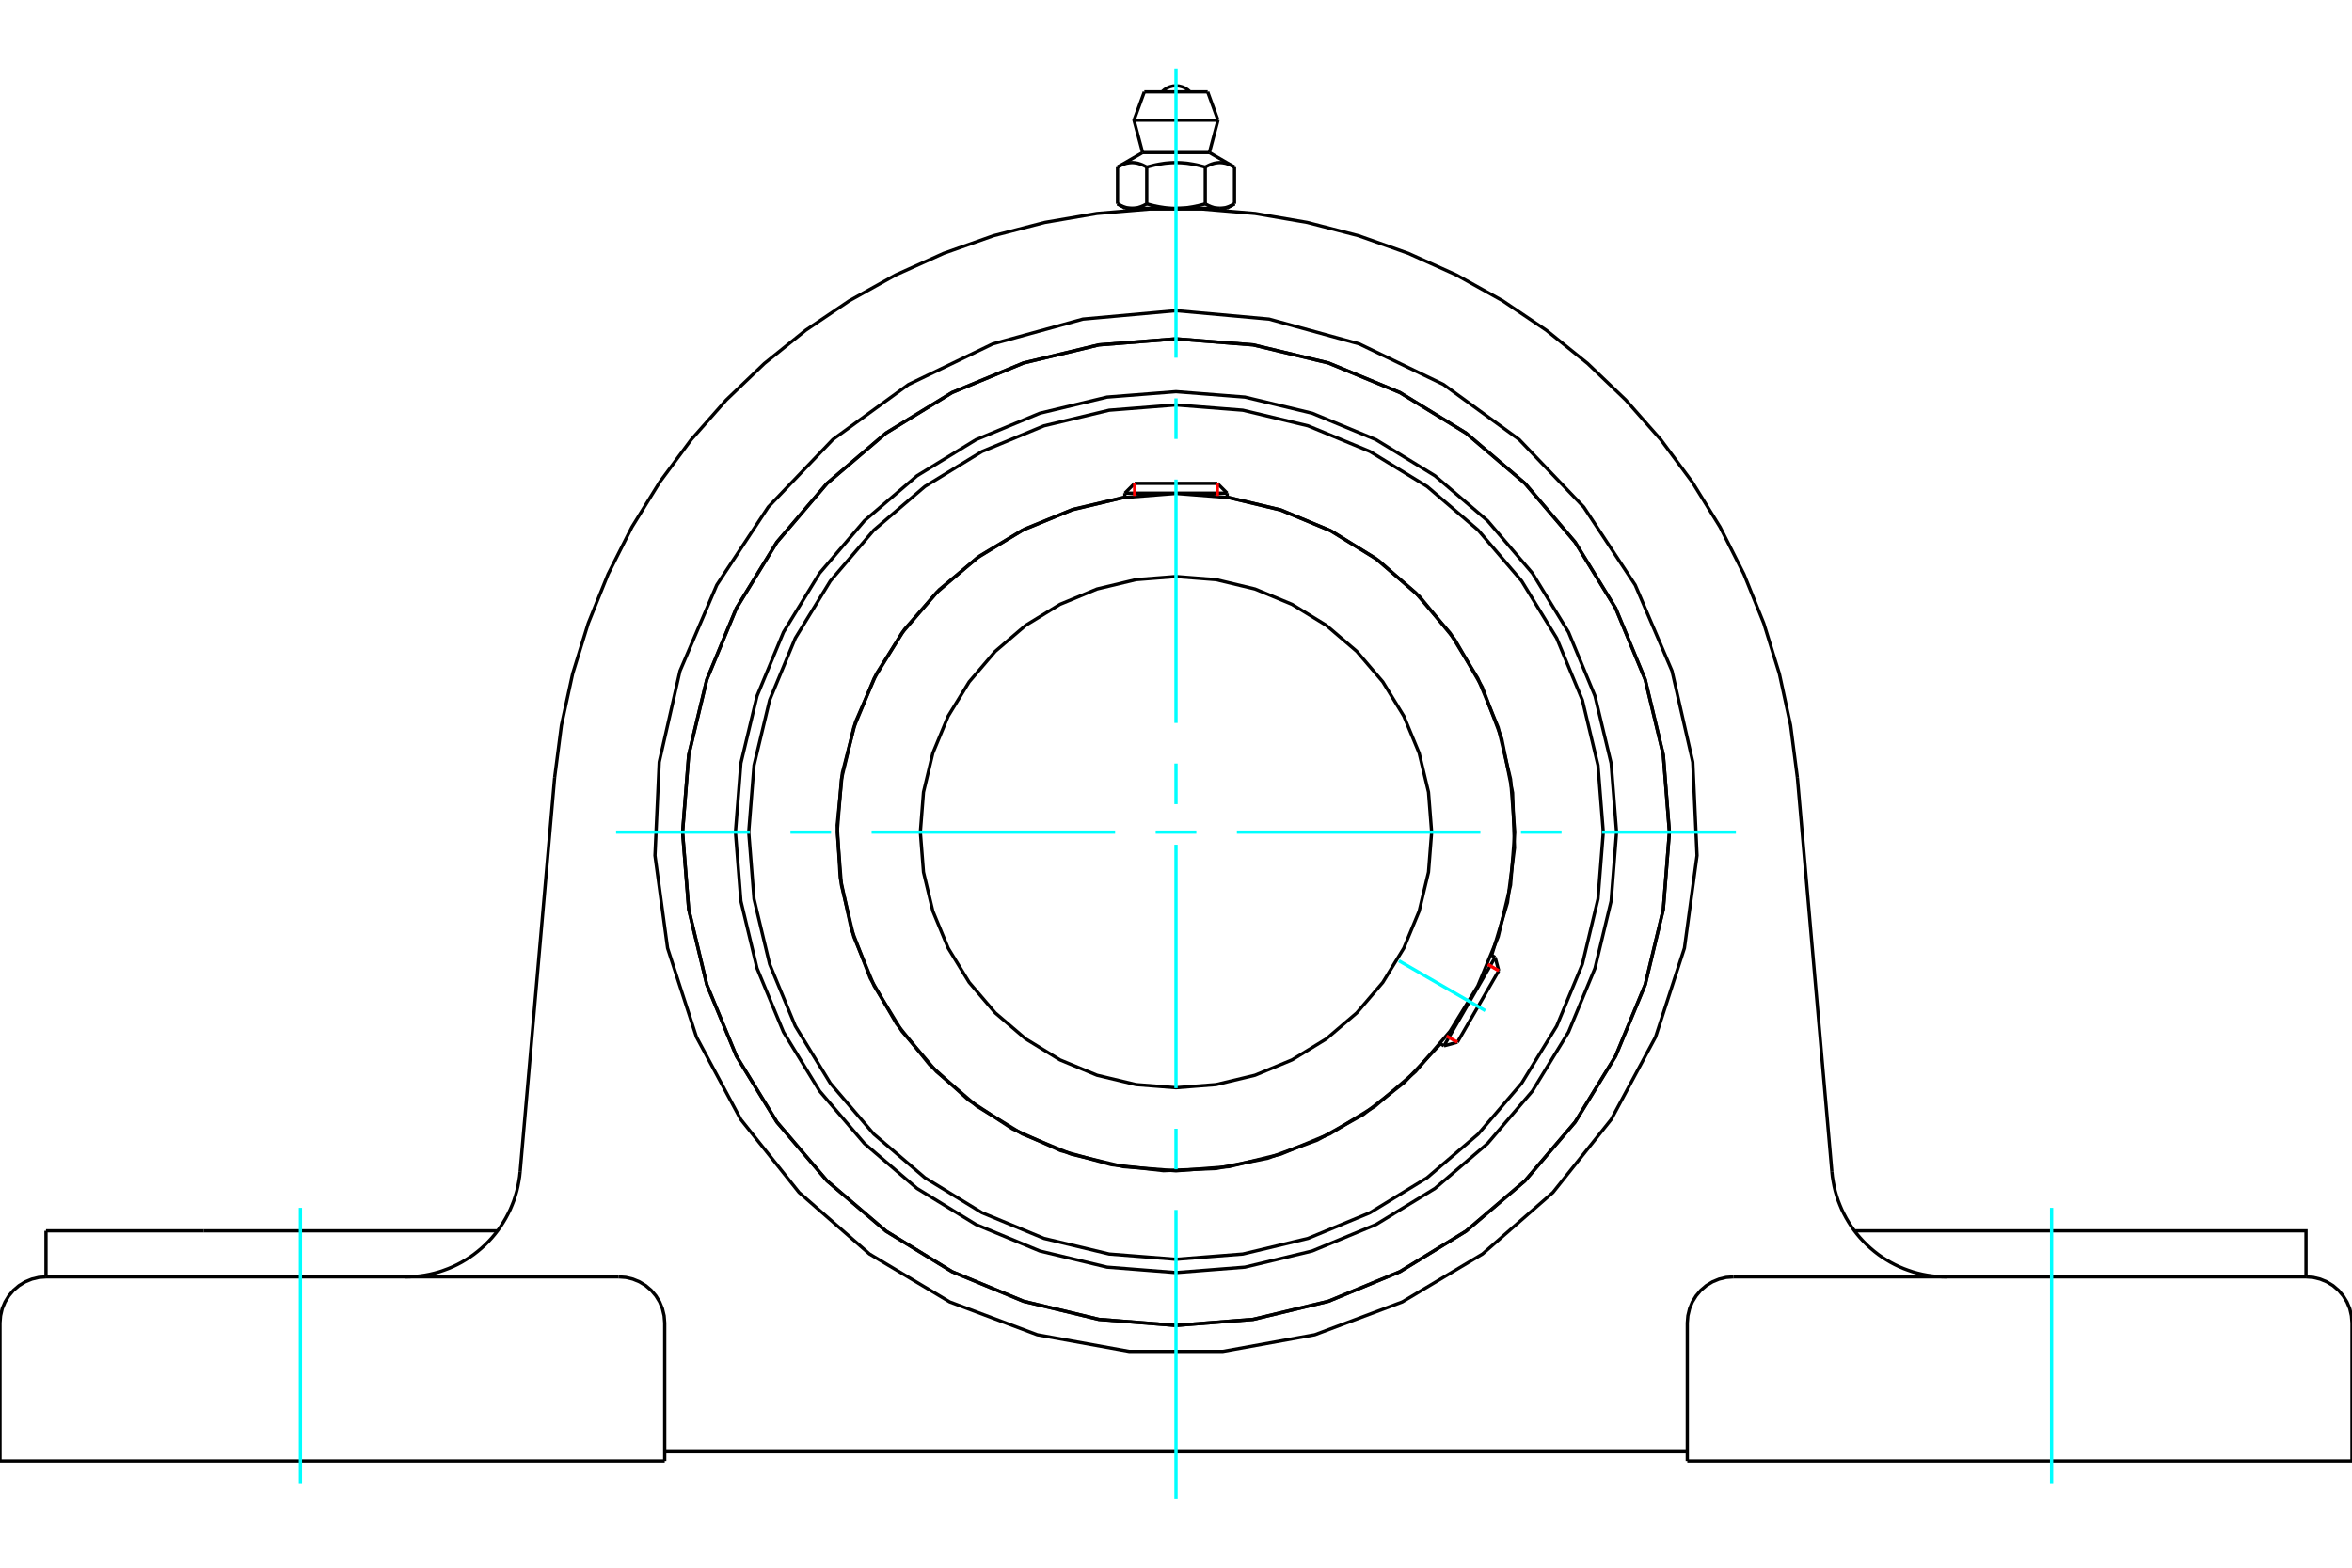 <?xml version="1.0" standalone="no"?>
<!DOCTYPE svg PUBLIC "-//W3C//DTD SVG 1.1//EN"
	"http://www.w3.org/Graphics/SVG/1.1/DTD/svg11.dtd">
<svg xmlns="http://www.w3.org/2000/svg" height="100%" width="100%" viewBox="0 0 36000 24000">
	<rect x="-1800" y="-1200" width="39600" height="26400" style="fill:#FFF"/>
	<g style="fill:none; fill-rule:evenodd" transform="matrix(1 0 0 1 0 0)">
		<g style="fill:none; stroke:#000; stroke-width:50; shape-rendering:geometricPrecision">
			<polyline points="24743,12739 24660,11684 24413,10655 24008,9678 23455,8775 22768,7971 21964,7284 21061,6731 20084,6326 19055,6079 18000,5996 16945,6079 15916,6326 14939,6731 14036,7284 13232,7971 12545,8775 11992,9678 11587,10655 11340,11684 11257,12739 11340,13794 11587,14823 11992,15800 12545,16703 13232,17507 14036,18194 14939,18747 15916,19152 16945,19399 18000,19482 19055,19399 20084,19152 21061,18747 21964,18194 22768,17507 23455,16703 24008,15800 24413,14823 24660,13794 24743,12739"/>
			<polyline points="25552,12739 25459,11558 25182,10405 24729,9311 24109,8300 23340,7399 22439,6630 21428,6010 20334,5557 19181,5280 18000,5187 16819,5280 15666,5557 14572,6010 13561,6630 12660,7399 11891,8300 11271,9311 10818,10405 10541,11558 10448,12739 10541,13920 10818,15073 11271,16167 11891,17178 12660,18079 13561,18848 14572,19468 15666,19921 16819,20198 18000,20291 19181,20198 20334,19921 21428,19468 22439,18848 23340,18079 24109,17178 24729,16167 25182,15073 25459,13920 25552,12739"/>
			<polyline points="22832,14625 23074,13817 23181,12980 23152,12136 22986,11309 22688,10520 22266,9789 21731,9136 21098,8579 20382,8132 19604,7806 18783,7612"/>
			<polyline points="17217,7612 16433,7795 15687,8097 14996,8511 14377,9027 13846,9633 13416,10313 13095,11052 12893,11832 12814,12633 12860,13437 13031,14224 13320,14976 13723,15673 14229,16300 14826,16841 15499,17283 16232,17615 17009,17830 17809,17922 18614,17889 19403,17732 20160,17455 20864,17064 21498,16568 22049,15980"/>
			<polyline points="24540,12739 24459,11716 24220,10718 23827,9770 23291,8895 22624,8115 21844,7448 20969,6912 20021,6519 19023,6280 18000,6199 16977,6280 15979,6519 15031,6912 14156,7448 13376,8115 12709,8895 12173,9770 11780,10718 11541,11716 11460,12739 11541,13762 11780,14760 12173,15708 12709,16583 13376,17363 14156,18030 15031,18566 15979,18959 16977,19198 18000,19279 19023,19198 20021,18959 20969,18566 21844,18030 22624,17363 23291,16583 23827,15708 24220,14760 24459,13762 24540,12739"/>
			<polyline points="23185,12739 23121,11928 22931,11137 22620,10385 22195,9691 21666,9073 21048,8544 20354,8119 19602,7808 18811,7618 18000,7554 17189,7618 16398,7808 15646,8119 14952,8544 14334,9073 13805,9691 13380,10385 13069,11137 12879,11928 12815,12739 12879,13550 13069,14341 13380,15093 13805,15787 14334,16405 14952,16934 15646,17359 16398,17670 17189,17860 18000,17924 18811,17860 19602,17670 20354,17359 21048,16934 21666,16405 22195,15787 22620,15093 22931,14341 23121,13550 23185,12739"/>
			<polyline points="21913,12739 21865,12127 21722,11530 21487,10963 21166,10439 20767,9972 20300,9573 19776,9252 19209,9017 18612,8874 18000,8826 17388,8874 16791,9017 16224,9252 15700,9573 15233,9972 14834,10439 14513,10963 14278,11530 14135,12127 14087,12739 14135,13351 14278,13948 14513,14515 14834,15039 15233,15506 15700,15905 16224,16226 16791,16461 17388,16604 18000,16652 18612,16604 19209,16461 19776,16226 20300,15905 20767,15506 21166,15039 21487,14515 21722,13948 21865,13351 21913,12739"/>
			<line x1="22102" y1="16011" x2="22885" y2="14656"/>
			<line x1="22940" y1="14861" x2="22307" y2="15956"/>
			<line x1="18783" y1="7550" x2="17217" y2="7550"/>
			<line x1="17367" y1="7400" x2="18633" y2="7400"/>
			<line x1="22940" y1="14861" x2="22885" y2="14656"/>
			<line x1="22102" y1="16011" x2="22307" y2="15956"/>
			<line x1="22885" y1="14656" x2="22830" y2="14624"/>
			<line x1="22047" y1="15979" x2="22102" y2="16011"/>
			<line x1="17367" y1="7400" x2="17217" y2="7550"/>
			<line x1="18783" y1="7550" x2="18633" y2="7400"/>
			<line x1="17217" y1="7550" x2="17217" y2="7614"/>
			<line x1="18783" y1="7614" x2="18783" y2="7550"/>
			<polyline points="8489,11907 8593,11104 8765,10314 9004,9541 9307,8790 9672,8069 10098,7380 10580,6730 11115,6124 11700,5564 12330,5057 13001,4604 13708,4210 14445,3878 15208,3608 15992,3405 16789,3268 17595,3200 18405,3200 19211,3268 20008,3405 20792,3608 21555,3878 22292,4210 22999,4604 23670,5057 24300,5564 24885,6124 25420,6730 25902,7380 26328,8069 26693,8790 26996,9541 27235,10314 27407,11104 27511,11907"/>
			<line x1="25826" y1="22365" x2="36000" y2="22365"/>
			<line x1="10174" y1="22365" x2="0" y2="22365"/>
			<polyline points="35296,19548 35296,18843 32884,18843 28385,18843"/>
			<line x1="35296" y1="19548" x2="26530" y2="19548"/>
			<polyline points="28039,17940 28047,18014 28059,18088 28073,18162 28090,18234 28111,18306 28134,18377 28161,18446 28190,18515 28223,18582 28258,18648 28296,18712 28336,18775 28379,18836 28425,18895 28473,18952 28524,19007 28577,19060 28632,19110 28689,19158 28748,19204 28809,19247 28872,19287 28936,19325 29002,19360 29069,19392 29138,19421 29208,19447 29279,19471 29351,19491 29423,19508 29496,19522 29570,19533 29644,19541 29719,19546 29794,19548"/>
			<line x1="704" y1="19548" x2="704" y2="18843"/>
			<line x1="3116" y1="18843" x2="704" y2="18843"/>
			<line x1="7615" y1="18843" x2="3116" y2="18843"/>
			<polyline points="6206,19548 6281,19546 6356,19541 6430,19533 6504,19522 6577,19508 6649,19491 6721,19471 6792,19447 6862,19421 6931,19392 6998,19360 7064,19325 7128,19287 7191,19247 7252,19204 7311,19158 7368,19110 7423,19060 7476,19007 7527,18952 7575,18895 7621,18836 7664,18775 7704,18712 7742,18648 7777,18582 7810,18515 7839,18446 7866,18377 7889,18306 7910,18234 7927,18162 7941,18088 7953,18014 7961,17940"/>
			<line x1="704" y1="19548" x2="9470" y2="19548"/>
			<polyline points="25552,12739 25459,11558 25182,10405 24729,9311 24109,8300 23340,7399 22439,6630 21428,6010 20334,5557 19181,5280 18000,5187 16819,5280 15666,5557 14572,6010 13561,6630 12660,7399 11891,8300 11271,9311 10818,10405 10541,11558 10448,12739 10541,13920 10818,15073 11271,16167 11891,17178 12660,18079 13561,18848 14572,19468 15666,19921 16819,20198 18000,20291 19181,20198 20334,19921 21428,19468 22439,18848 23340,18079 24109,17178 24729,16167 25182,15073 25459,13920 25552,12739"/>
			<polyline points="18000,4756 19425,4885 20805,5265 22094,5886 23252,6728 24241,7762 25029,8956 25592,10272 25910,11667 25975,13097 25782,14515 25340,15876 24662,17137 23770,18255 22692,19197 21464,19931 20124,20434 18716,20689 17284,20689 15876,20434 14536,19931 13308,19197 12230,18255 11338,17137 10660,15876 10218,14515 10025,13097 10090,11667 10408,10272 10971,8956 11759,7762 12748,6728 13906,5886 15195,5265 16575,4885 18000,4756"/>
			<polyline points="26530,19548 26420,19556 26313,19582 26211,19624 26116,19682 26032,19754 25961,19838 25903,19932 25861,20034 25835,20142 25826,20252"/>
			<polyline points="36000,22365 36000,20252 35991,20142 35966,20034 35923,19932 35865,19838 35794,19754 35710,19682 35615,19624 35513,19582 35406,19556 35296,19548"/>
			<line x1="25826" y1="20252" x2="25826" y2="22365"/>
			<polyline points="10174,20252 10165,20142 10139,20034 10097,19932 10039,19838 9968,19754 9884,19682 9789,19624 9687,19582 9580,19556 9470,19548"/>
			<polyline points="704,19548 594,19556 487,19582 385,19624 290,19682 206,19754 135,19838 77,19932 34,20034 9,20142 0,20252"/>
			<line x1="0" y1="22365" x2="0" y2="20252"/>
			<line x1="10174" y1="20252" x2="10174" y2="22365"/>
			<line x1="27511" y1="11907" x2="28039" y2="17940"/>
			<line x1="7961" y1="17940" x2="8489" y2="11907"/>
			<line x1="25826" y1="22224" x2="10174" y2="22224"/>
			<line x1="18485" y1="1406" x2="17515" y2="1406"/>
			<line x1="17357" y1="1840" x2="18643" y2="1840"/>
			<line x1="17489" y1="2336" x2="18511" y2="2336"/>
			<polyline points="17552,2559 17538,2550 17524,2543 17510,2536 17496,2529 17483,2523 17469,2518 17457,2513 17444,2509 17431,2505 17419,2501 17407,2498 17394,2496 17382,2494 17370,2492 17358,2491 17346,2490 17335,2489 17323,2489 17311,2490 17299,2491 17287,2492 17275,2494 17263,2496 17251,2498 17238,2501 17226,2505 17213,2509 17201,2513 17188,2518 17175,2523 17161,2529 17148,2536 17134,2543 17119,2550 17105,2559"/>
			<polyline points="18448,2559 18418,2550 18390,2543 18362,2536 18335,2529 18308,2523 18282,2518 18256,2513 18230,2509 18205,2505 18180,2501 18156,2498 18132,2496 18107,2494 18083,2492 18059,2491 18036,2490 18012,2489 17988,2489 17964,2490 17941,2491 17917,2492 17893,2494 17868,2496 17844,2498 17820,2501 17795,2505 17770,2509 17744,2513 17718,2518 17692,2523 17665,2529 17638,2536 17610,2543 17582,2550 17552,2559"/>
			<polyline points="18895,2559 18881,2550 18866,2543 18852,2536 18839,2529 18825,2523 18812,2518 18799,2513 18787,2509 18774,2505 18762,2501 18749,2498 18737,2496 18725,2494 18713,2492 18701,2491 18689,2490 18677,2489 18665,2489 18654,2490 18642,2491 18630,2492 18618,2494 18606,2496 18593,2498 18581,2501 18569,2505 18556,2509 18543,2513 18531,2518 18517,2523 18504,2529 18490,2536 18476,2543 18462,2550 18448,2559"/>
			<line x1="17105" y1="3120" x2="17105" y2="2559"/>
			<polyline points="17105,3120 17112,3124 17118,3128 17125,3131 17131,3135 17138,3138 17145,3141 17151,3145 17158,3148 17164,3151 17170,3153 17177,3156 17183,3159 17190,3161 17196,3164 17202,3166 17209,3168 17215,3170 17221,3172 17227,3174 17234,3176 17240,3178 17246,3179 17252,3181 17259,3182 17265,3183 17271,3184 17278,3185 17284,3186 17290,3187 17297,3188 17303,3188 17309,3189 17316,3189 17322,3189 17329,3189 17335,3189 17342,3189 17348,3189 17354,3188 17361,3188 17367,3187 17373,3186 17380,3185 17386,3184 17392,3183 17399,3182 17405,3181 17411,3179 17417,3178 17424,3176 17430,3174 17436,3172 17442,3170 17449,3168 17455,3166 17461,3164 17468,3161 17474,3159 17480,3156 17487,3153 17493,3151 17500,3148 17506,3145 17513,3141 17519,3138 17526,3135 17532,3131 17539,3128 17546,3124 17552,3120 17552,2559"/>
			<polyline points="17552,3120 17566,3124 17579,3128 17593,3131 17606,3135 17619,3138 17632,3141 17645,3145 17658,3148 17671,3151 17684,3153 17696,3156 17709,3159 17722,3161 17735,3164 17747,3166 17760,3168 17772,3170 17785,3172 17798,3174 17810,3176 17823,3178 17835,3179 17848,3181 17860,3182 17873,3183 17885,3184 17898,3185 17911,3186 17923,3187 17936,3188 17949,3188 17961,3189 17974,3189 17987,3189 18000,3189 17329,3189"/>
			<polyline points="18448,3120 18454,3124 18461,3128 18468,3131 18474,3135 18481,3138 18487,3141 18494,3145 18500,3148 18507,3151 18513,3153 18520,3156 18526,3159 18532,3161 18539,3164 18545,3166 18551,3168 18558,3170 18564,3172 18570,3174 18576,3176 18583,3178 18589,3179 18595,3181 18601,3182 18608,3183 18614,3184 18620,3185 18627,3186 18633,3187 18639,3188 18646,3188 18652,3189 18658,3189 18665,3189 18671,3189"/>
			<polyline points="18000,3189 18013,3189 18026,3189 18039,3189 18051,3188 18064,3188 18077,3187 18089,3186 18102,3185 18115,3184 18127,3183 18140,3182 18152,3181 18165,3179 18177,3178 18190,3176 18202,3174 18215,3172 18228,3170 18240,3168 18253,3166 18265,3164 18278,3161 18291,3159 18304,3156 18316,3153 18329,3151 18342,3148 18355,3145 18368,3141 18381,3138 18394,3135 18407,3131 18421,3128 18434,3124 18448,3120"/>
			<line x1="18671" y1="3189" x2="18000" y2="3189"/>
			<polyline points="18671,3189 18678,3189 18684,3189 18691,3189 18697,3188 18703,3188 18710,3187 18716,3186 18722,3185 18729,3184 18735,3183 18741,3182 18748,3181 18754,3179 18760,3178 18766,3176 18773,3174 18779,3172 18785,3170 18791,3168 18798,3166 18804,3164 18810,3161 18817,3159 18823,3156 18830,3153 18836,3151 18842,3148 18849,3145 18855,3141 18862,3138 18869,3135 18875,3131 18882,3128 18888,3124 18895,3120"/>
			<line x1="18775" y1="3189" x2="18671" y2="3189"/>
			<line x1="17329" y1="3189" x2="17225" y2="3189"/>
			<line x1="18895" y1="3120" x2="18895" y2="2559"/>
			<line x1="18448" y1="3120" x2="18448" y2="2559"/>
			<polyline points="18215,1406 18179,1374 18139,1348 18095,1329 18048,1317 18000,1313 17952,1317 17905,1329 17861,1348 17821,1374 17785,1406"/>
			<line x1="18643" y1="1840" x2="18485" y2="1406"/>
			<polyline points="17515,1406 17357,1840 17489,2336"/>
			<line x1="18511" y1="2336" x2="18643" y2="1840"/>
			<line x1="17379" y1="3189" x2="17379" y2="3211"/>
			<line x1="18621" y1="3211" x2="18621" y2="3189"/>
			<line x1="17489" y1="2336" x2="17105" y2="2559"/>
			<line x1="18895" y1="2559" x2="18511" y2="2336"/>
			<line x1="18775" y1="3189" x2="18895" y2="3120"/>
			<line x1="17105" y1="3120" x2="17225" y2="3189"/>
		</g>
		<g style="fill:none; stroke:#0FF; stroke-width:50; shape-rendering:geometricPrecision">
			<line x1="18000" y1="22952" x2="18000" y2="18523"/>
			<line x1="18000" y1="17901" x2="18000" y2="17280"/>
			<line x1="18000" y1="16659" x2="18000" y2="12932"/>
			<line x1="18000" y1="12311" x2="18000" y2="11689"/>
			<line x1="18000" y1="11068" x2="18000" y2="7341"/>
			<line x1="18000" y1="6720" x2="18000" y2="6099"/>
			<line x1="18000" y1="5477" x2="18000" y2="1048"/>
			<line x1="9430" y1="12739" x2="11477" y2="12739"/>
			<line x1="12099" y1="12739" x2="12720" y2="12739"/>
			<line x1="13341" y1="12739" x2="17068" y2="12739"/>
			<line x1="17689" y1="12739" x2="18311" y2="12739"/>
			<line x1="18932" y1="12739" x2="22659" y2="12739"/>
			<line x1="23280" y1="12739" x2="23901" y2="12739"/>
			<line x1="24523" y1="12739" x2="26570" y2="12739"/>
			<line x1="21412" y1="14709" x2="22734" y2="15472"/>
			<line x1="4598" y1="22717" x2="4598" y2="18491"/>
			<line x1="31402" y1="22717" x2="31402" y2="18491"/>
		</g>
		<g style="fill:none; stroke:#F00; stroke-width:50; shape-rendering:geometricPrecision">
			<line x1="22940" y1="14861" x2="22773" y2="14764"/>
			<line x1="22140" y1="15860" x2="22307" y2="15956"/>
		</g>
		<g style="fill:none; stroke:#F00; stroke-width:50; shape-rendering:geometricPrecision">
			<line x1="17367" y1="7400" x2="17367" y2="7593"/>
			<line x1="18633" y1="7593" x2="18633" y2="7400"/>
		</g>
	</g>
</svg>
